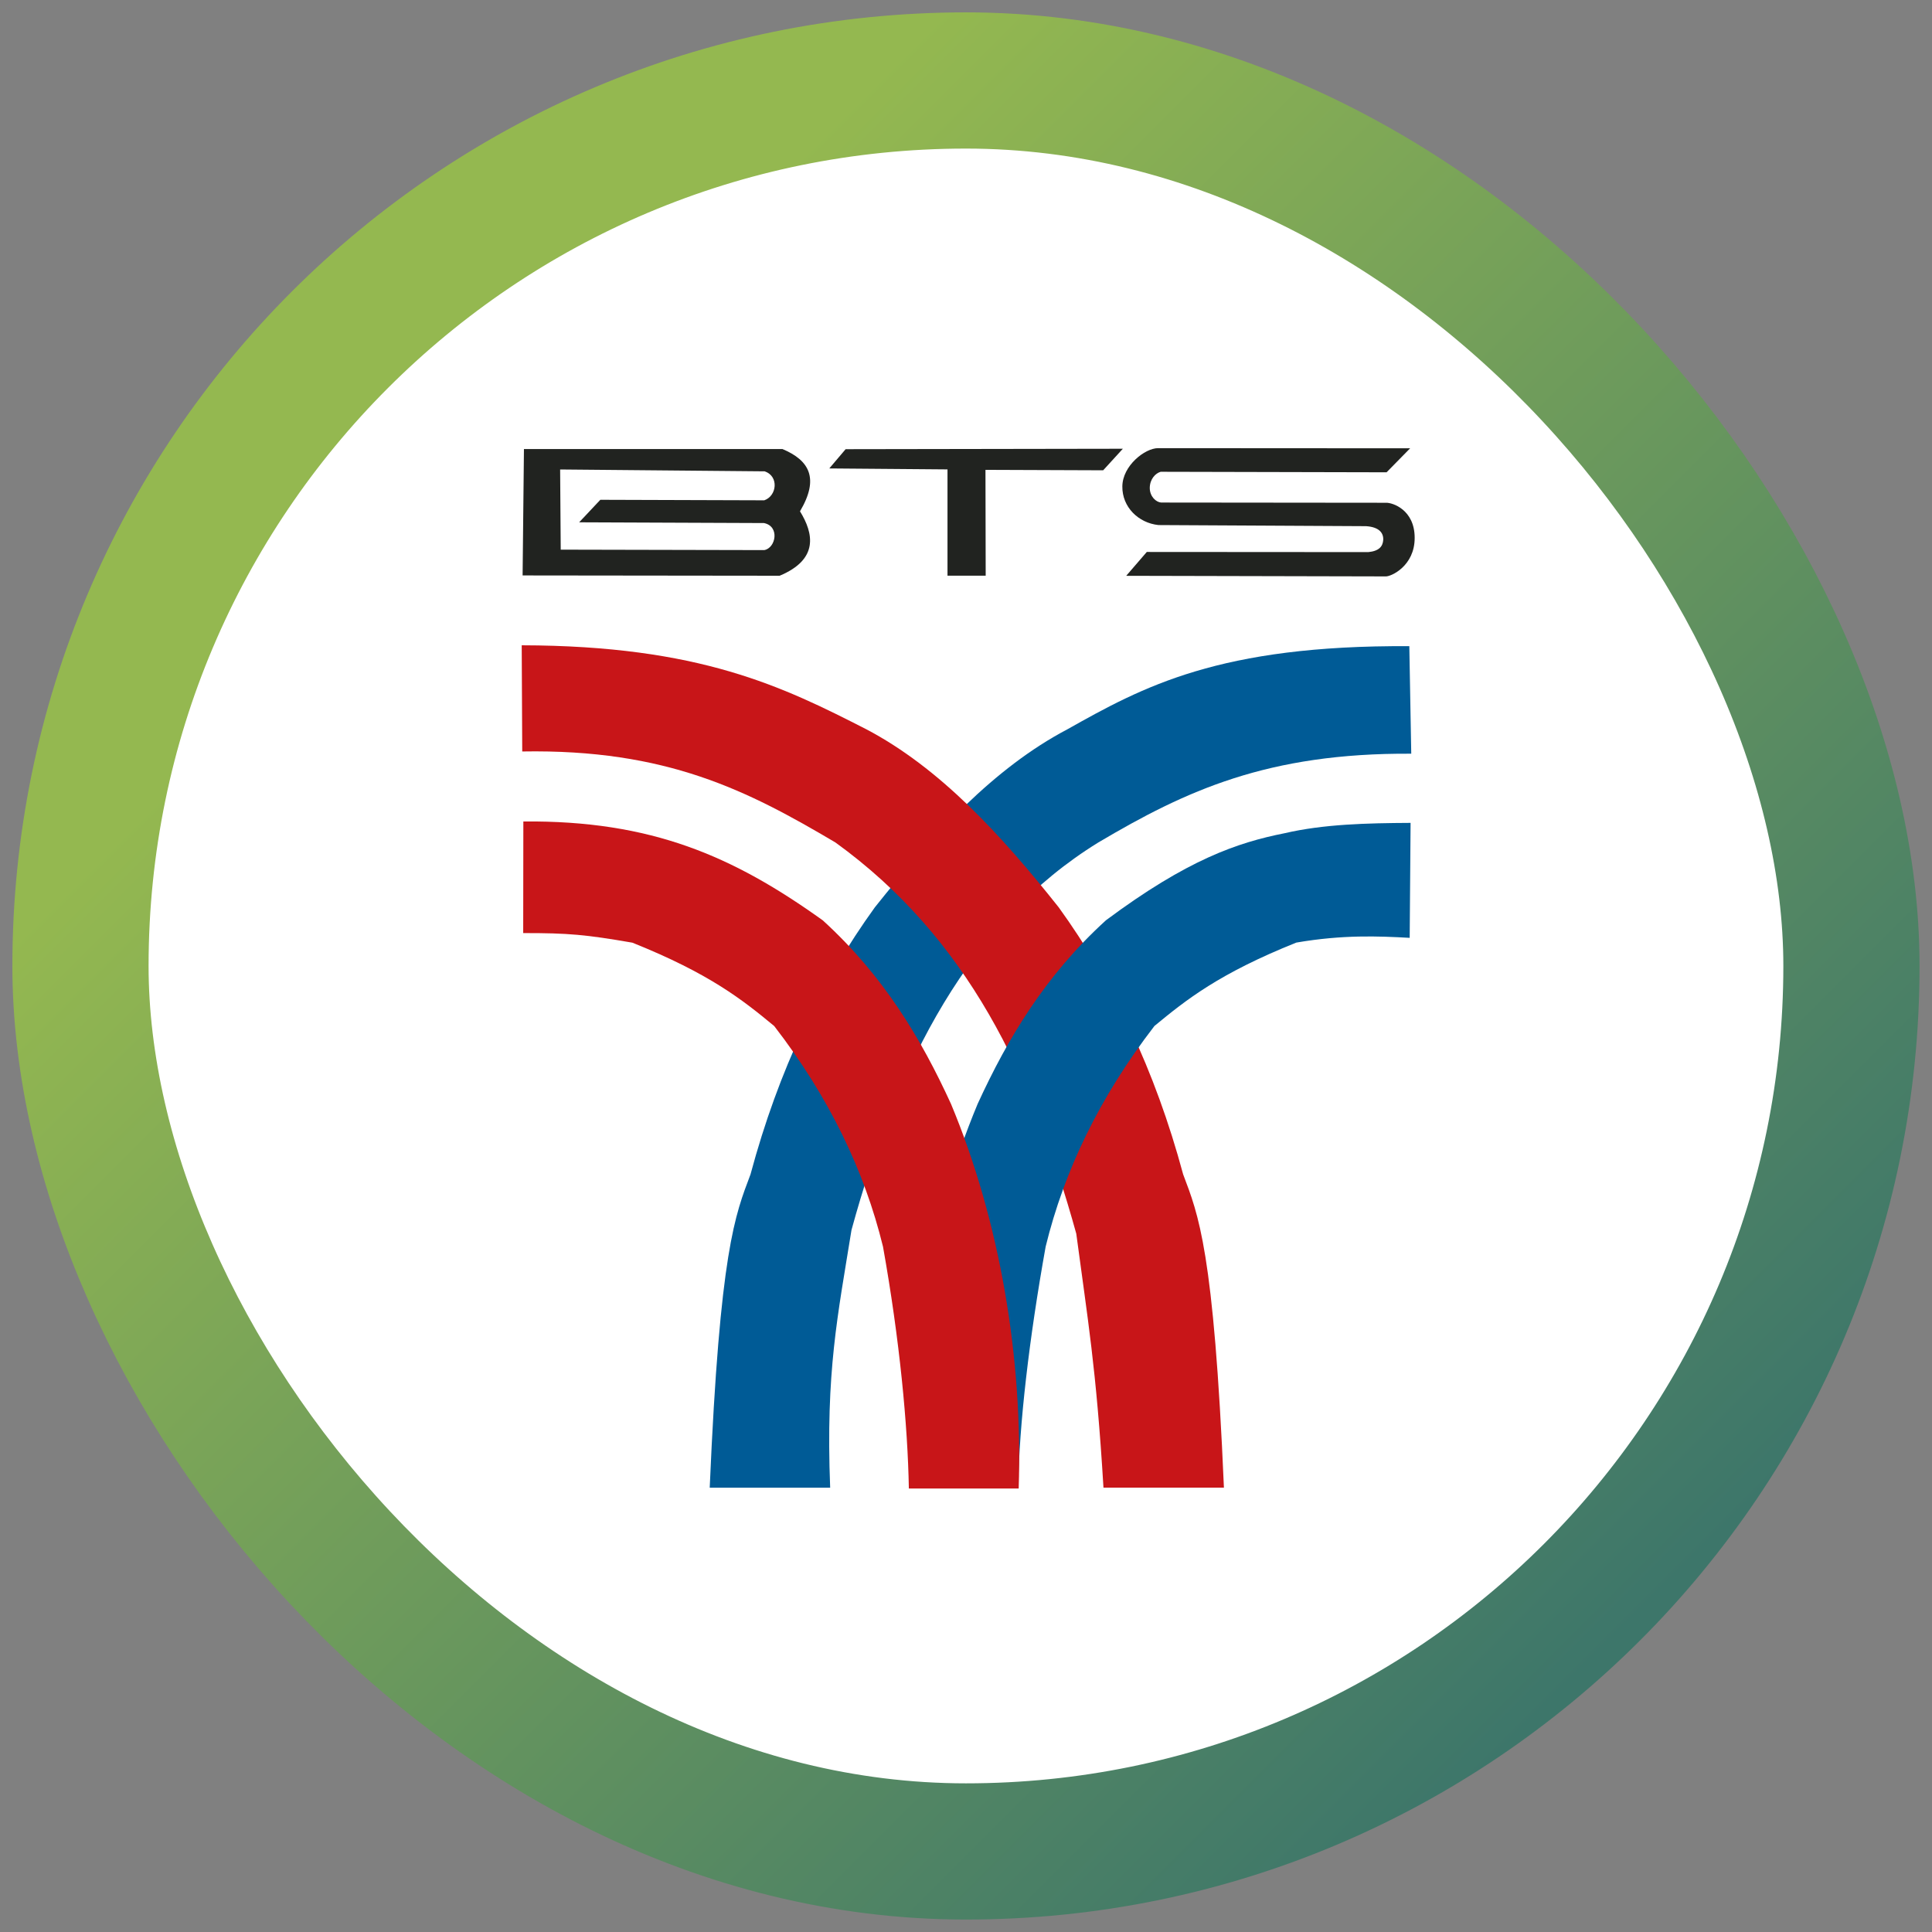 <svg width="26" height="26" viewBox="0 0 26 26" fill="none" xmlns="http://www.w3.org/2000/svg">
<rect x="0" y="0" width="26" height="26" fill="#808080" stroke="none"/>
<rect x="1.083" y="1.083" width="23.833" height="23.833" rx="11.917" fill="white"/>
<g clip-path="url(#clip0_1973_182107)">
<path fill-rule="evenodd" clip-rule="evenodd" d="M18.966 8.696L18.992 10.143C17.059 10.131 15.959 10.64 14.78 11.338C13.048 12.406 12.079 14.291 11.459 16.553C11.273 17.709 11.111 18.457 11.172 20.021H9.551C9.688 16.821 9.895 16.349 10.1 15.804C10.477 14.4 11.047 13.216 11.773 12.211C12.554 11.23 13.374 10.336 14.362 9.816C15.384 9.241 16.409 8.68 18.966 8.696Z" fill="#005B96"/>
<path fill-rule="evenodd" clip-rule="evenodd" d="M7.021 8.684L7.028 10.113C8.973 10.079 10.063 10.64 11.242 11.337C13.018 12.62 13.887 14.451 14.484 16.602C14.636 17.747 14.753 18.406 14.85 20.02H16.471C16.334 16.82 16.127 16.348 15.922 15.803C15.544 14.399 14.974 13.216 14.248 12.211C13.468 11.229 12.648 10.335 11.66 9.815C10.535 9.24 9.415 8.689 7.021 8.684Z" fill="#C81518"/>
<path fill-rule="evenodd" clip-rule="evenodd" d="M12.238 20.019H13.702C13.716 19.167 13.848 18.027 14.072 16.776C14.322 15.754 14.799 14.763 15.536 13.807C15.963 13.455 16.404 13.102 17.445 12.685C18.072 12.577 18.55 12.598 18.971 12.621L18.983 11.074C18.395 11.077 17.813 11.091 17.288 11.213C16.653 11.339 15.98 11.568 14.883 12.385C14.064 13.131 13.56 13.977 13.157 14.855C12.501 16.428 12.178 18.263 12.238 20.019Z" fill="#005B96"/>
<path fill-rule="evenodd" clip-rule="evenodd" d="M13.709 20.032H12.231C12.216 19.181 12.107 18.028 11.883 16.777C11.633 15.755 11.157 14.764 10.419 13.808C9.993 13.456 9.551 13.103 8.51 12.686C7.884 12.578 7.652 12.556 7.041 12.557L7.043 11.055C8.765 11.039 9.866 11.521 11.073 12.386C11.891 13.132 12.396 13.978 12.798 14.856C13.455 16.429 13.768 18.277 13.709 20.032Z" fill="#C81518"/>
<path fill-rule="evenodd" clip-rule="evenodd" d="M7.051 6.043L7.033 7.744L10.492 7.748C11.021 7.527 10.949 7.178 10.766 6.881C11.029 6.437 10.892 6.195 10.53 6.043H7.051ZM7.538 6.318L10.291 6.343C10.485 6.409 10.456 6.674 10.285 6.733L8.079 6.726L7.794 7.029L10.281 7.039C10.497 7.082 10.441 7.375 10.285 7.403L7.546 7.397L7.538 6.318Z" fill="#212320"/>
<path fill-rule="evenodd" clip-rule="evenodd" d="M11.16 6.304L11.38 6.045L15.111 6.039L14.846 6.329L13.262 6.323L13.265 7.747L12.751 7.747V6.317L11.16 6.304Z" fill="#212320"/>
<path fill-rule="evenodd" clip-rule="evenodd" d="M18.977 6.033L15.585 6.031C15.408 6.031 15.107 6.267 15.104 6.545C15.1 6.824 15.321 7.038 15.59 7.066L18.385 7.081C18.561 7.093 18.619 7.173 18.615 7.264C18.61 7.354 18.558 7.416 18.414 7.43L15.433 7.428L15.156 7.749L18.647 7.757C18.717 7.762 19.039 7.618 19.038 7.238C19.038 6.859 18.739 6.763 18.653 6.766L15.626 6.763C15.558 6.758 15.473 6.683 15.473 6.565C15.475 6.447 15.549 6.369 15.62 6.349L18.66 6.356L18.977 6.033Z" fill="#212320"/>
</g>
<rect x="1.083" y="1.083" width="23.833" height="23.833" rx="11.917" stroke="url(#paint0_linear_1973_182107)" stroke-width="1.833"/>
<defs>
<linearGradient id="paint0_linear_1973_182107" x1="3.833" y1="4.292" x2="21.708" y2="22.167" gradientUnits="userSpaceOnUse">
<stop offset="0.13" stop-color="#94B850"/>
<stop offset="1" stop-color="#3D766A"/>
</linearGradient>
<clipPath id="clip0_1973_182107">
<rect width="12.833" height="14.667" fill="white" transform="translate(6.584 5.668)"/>
</clipPath>
</defs>
</svg>
